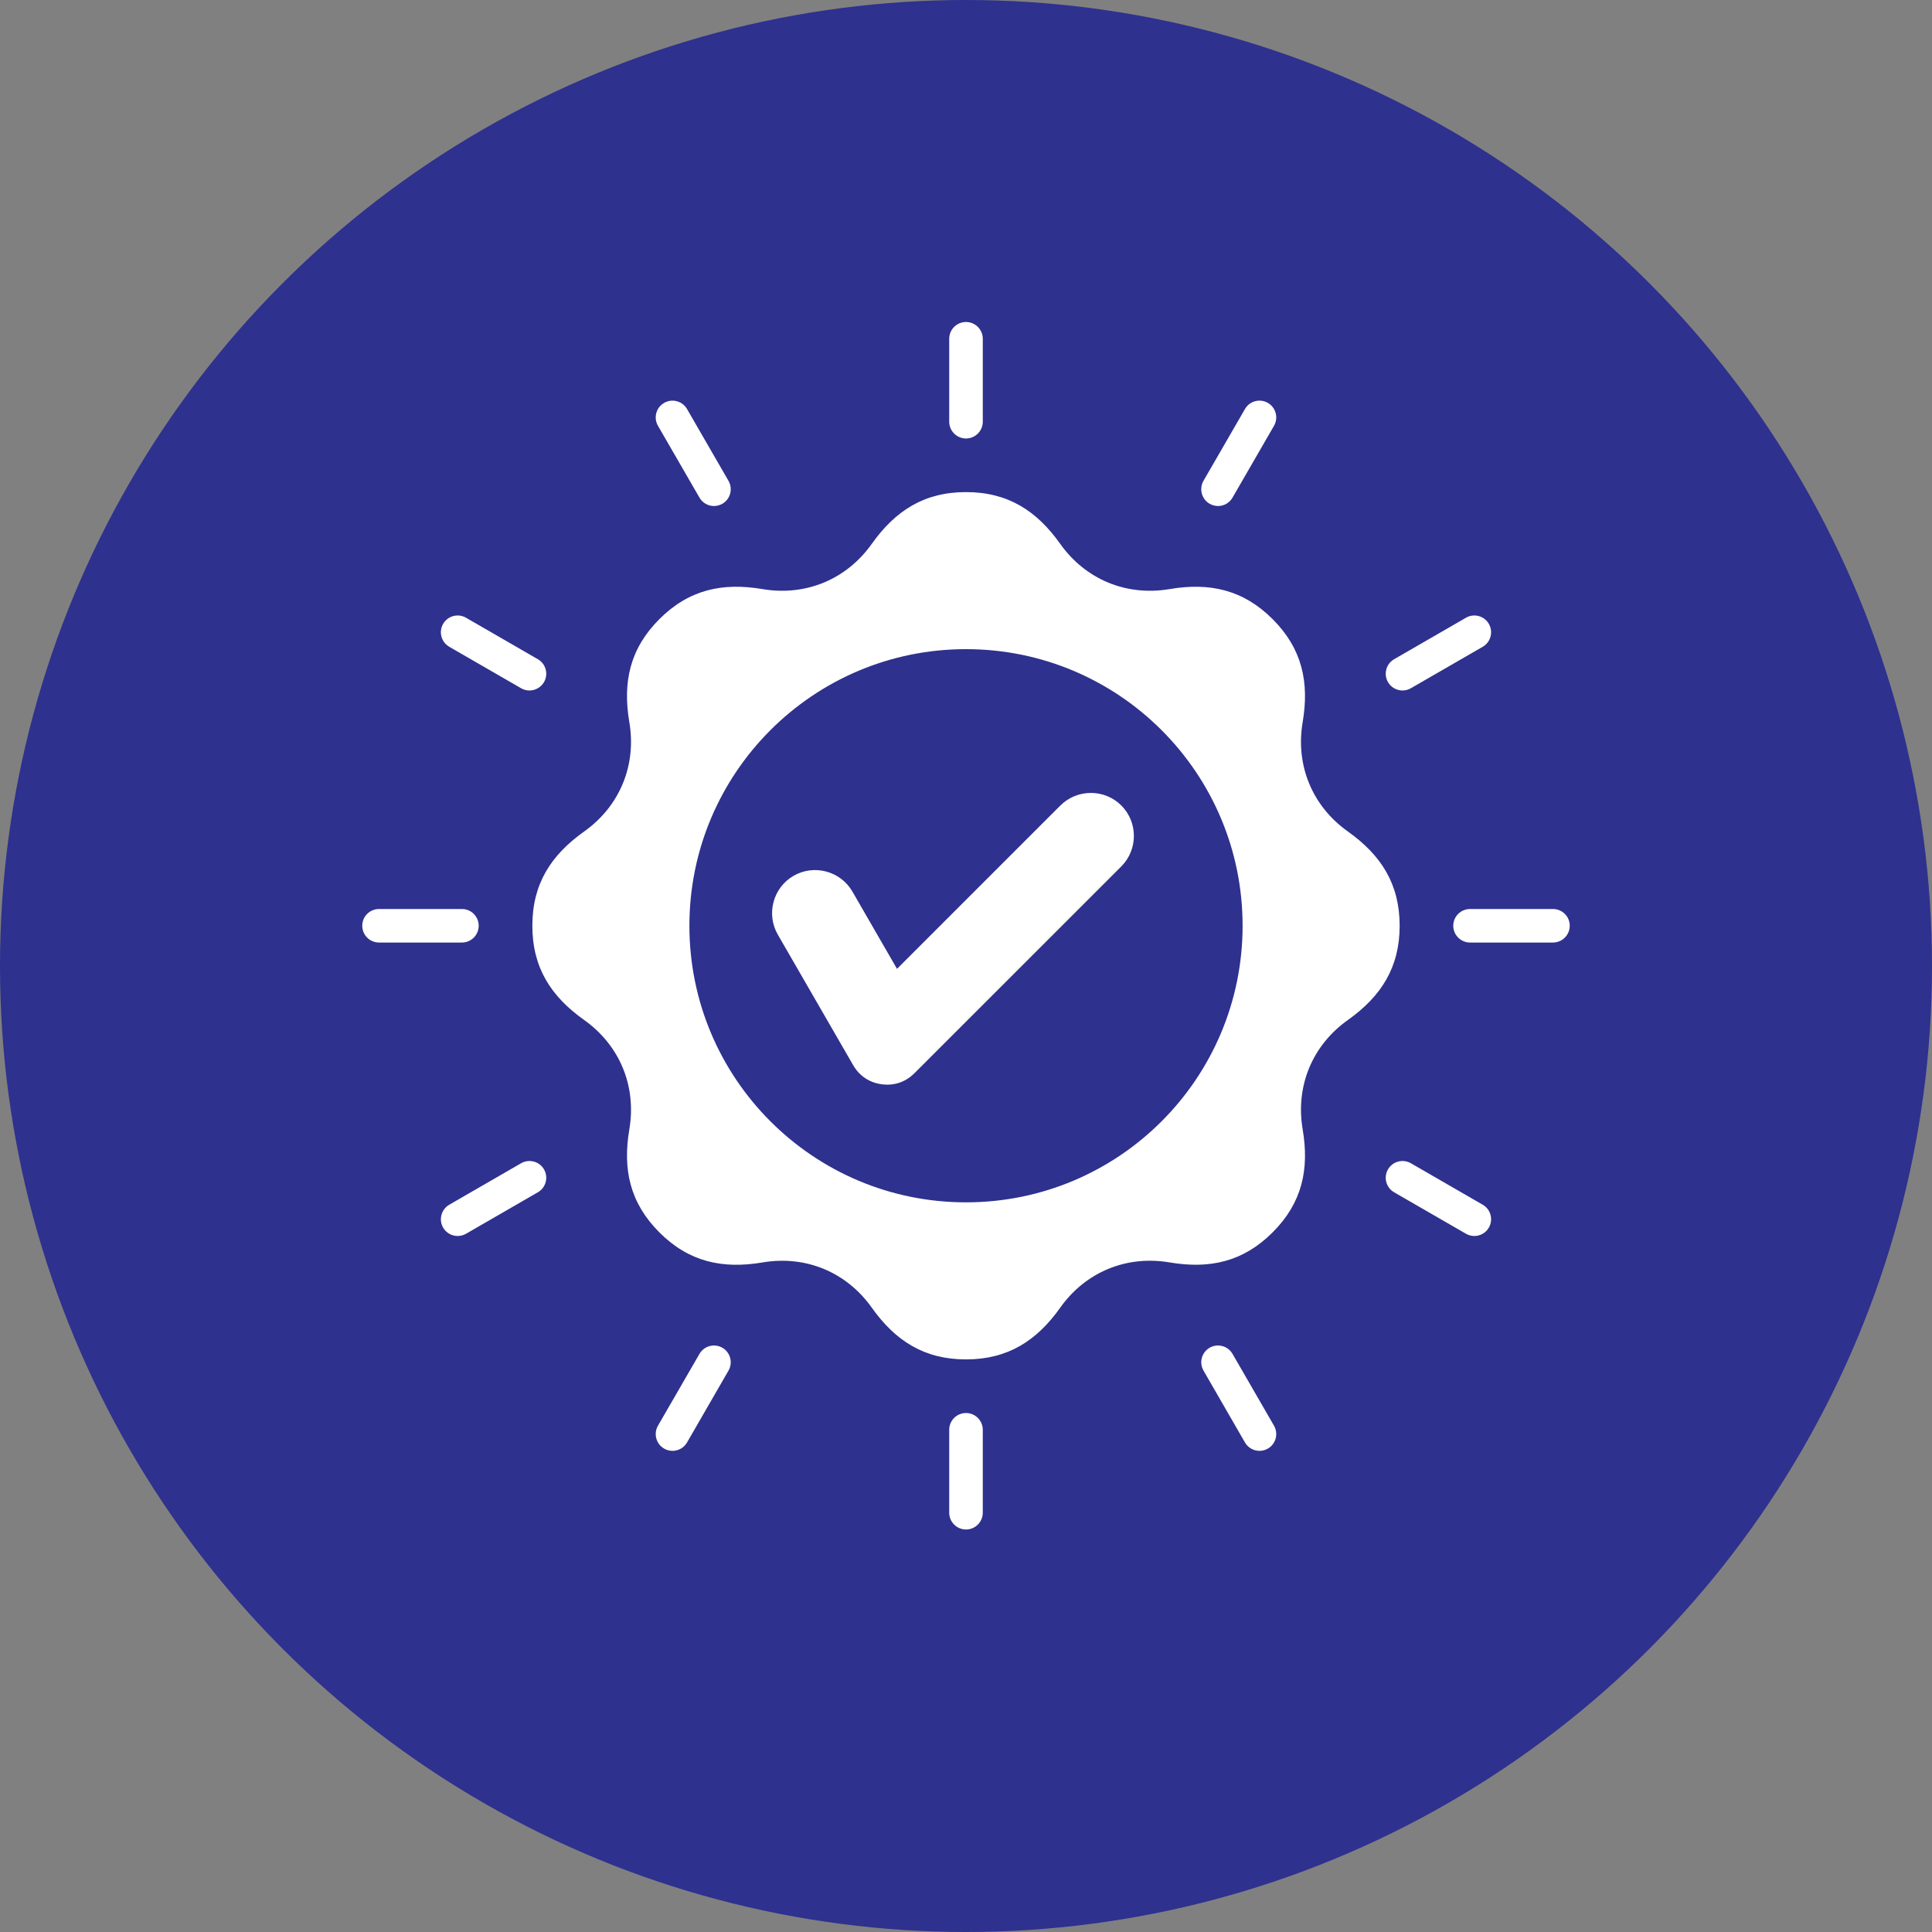 <svg width="48" height="48" viewBox="0 0 48 48" fill="none" xmlns="http://www.w3.org/2000/svg">
<rect x="0" y="0" width="48" height="48" fill="#808080" stroke="none"/>
<circle cx="24" cy="24" r="24" fill="#2E318E"/>
<path fill-rule="evenodd" clip-rule="evenodd" d="M11.009 15.5C11.124 15.301 11.38 15.232 11.579 15.348L13.363 16.378C13.562 16.493 13.631 16.748 13.516 16.947C13.438 17.08 13.298 17.155 13.154 17.155C13.084 17.155 13.012 17.137 12.946 17.099L11.162 16.069C10.963 15.954 10.894 15.699 11.009 15.5ZM17.378 12.363C17.455 12.497 17.595 12.572 17.739 12.572C17.809 12.572 17.881 12.553 17.947 12.516C18.146 12.401 18.214 12.146 18.099 11.946L17.069 10.162C16.954 9.963 16.699 9.895 16.5 10.01C16.3 10.125 16.232 10.38 16.347 10.579L17.378 12.363ZM11.893 23C11.893 22.77 11.707 22.584 11.477 22.584H9.417C9.186 22.584 9 22.77 9 23C9 23.23 9.186 23.417 9.417 23.417H11.477C11.707 23.417 11.893 23.23 11.893 23ZM34.846 17.155C34.916 17.155 34.988 17.137 35.053 17.099L36.838 16.069C37.037 15.954 37.105 15.699 36.99 15.5C36.875 15.301 36.62 15.232 36.421 15.348L34.637 16.378C34.437 16.493 34.369 16.748 34.484 16.947C34.561 17.08 34.702 17.155 34.846 17.155ZM30.053 12.516C30.119 12.553 30.191 12.572 30.261 12.572C30.405 12.572 30.545 12.497 30.622 12.363L31.652 10.579C31.767 10.38 31.699 10.125 31.5 10.01C31.3 9.894 31.046 9.963 30.931 10.162L29.9 11.946C29.786 12.146 29.854 12.401 30.053 12.516ZM12.946 28.901L11.162 29.931C10.963 30.046 10.895 30.301 11.009 30.5C11.087 30.634 11.227 30.708 11.371 30.708C11.442 30.708 11.513 30.69 11.579 30.652L13.363 29.622C13.562 29.507 13.631 29.252 13.516 29.053C13.401 28.854 13.146 28.786 12.946 28.901H12.946ZM24 10.894C24.23 10.894 24.417 10.707 24.417 10.477V8.417C24.417 8.186 24.23 8 24 8C23.77 8 23.583 8.186 23.583 8.417V10.477C23.583 10.707 23.77 10.894 24 10.894ZM36.838 29.931L35.054 28.901C34.854 28.786 34.599 28.854 34.484 29.053C34.369 29.252 34.437 29.507 34.637 29.622L36.421 30.652C36.487 30.69 36.558 30.708 36.629 30.708C36.773 30.708 36.913 30.634 36.99 30.5C37.105 30.301 37.037 30.046 36.838 29.931ZM38.583 22.584H36.523C36.293 22.584 36.106 22.77 36.106 23C36.106 23.23 36.293 23.417 36.523 23.417H38.583C38.813 23.417 39 23.23 39 23C39 22.77 38.813 22.584 38.583 22.584ZM24 35.106C23.77 35.106 23.583 35.293 23.583 35.523V37.583C23.583 37.813 23.77 38 24 38C24.23 38 24.417 37.813 24.417 37.583V35.523C24.417 35.293 24.23 35.106 24 35.106ZM17.947 33.484C17.747 33.37 17.493 33.438 17.378 33.637L16.347 35.421C16.232 35.621 16.301 35.875 16.5 35.99C16.565 36.028 16.637 36.046 16.708 36.046C16.852 36.046 16.992 35.972 17.069 35.838L18.099 34.053C18.214 33.854 18.146 33.6 17.947 33.484H17.947ZM30.622 33.637C30.507 33.438 30.252 33.37 30.053 33.484C29.854 33.6 29.786 33.854 29.901 34.053L30.931 35.838C31.008 35.972 31.148 36.046 31.292 36.046C31.362 36.046 31.434 36.028 31.5 35.99C31.699 35.875 31.767 35.621 31.652 35.421L30.622 33.637ZM34.774 23C34.774 24.037 34.313 24.754 33.49 25.34C32.603 25.969 32.183 26.984 32.364 28.056C32.533 29.052 32.352 29.885 31.618 30.618C30.885 31.351 30.052 31.533 29.056 31.364C27.984 31.183 26.969 31.603 26.34 32.49C25.755 33.313 25.037 33.774 24 33.774C22.963 33.774 22.246 33.313 21.66 32.49C21.031 31.603 20.016 31.183 18.944 31.365C17.948 31.533 17.115 31.352 16.382 30.618C15.649 29.885 15.467 29.052 15.636 28.056C15.817 26.984 15.397 25.969 14.511 25.34C13.687 24.755 13.226 24.037 13.226 23C13.226 21.963 13.687 21.246 14.511 20.66C15.397 20.031 15.817 19.016 15.636 17.944C15.467 16.948 15.649 16.115 16.382 15.382C17.115 14.649 17.948 14.467 18.944 14.636C20.016 14.817 21.031 14.397 21.66 13.511C22.246 12.687 22.963 12.226 24 12.226C25.037 12.226 25.755 12.687 26.34 13.511C26.969 14.397 27.984 14.817 29.056 14.636C30.052 14.467 30.885 14.649 31.618 15.382C32.351 16.115 32.533 16.948 32.364 17.944C32.183 19.016 32.603 20.031 33.49 20.66C34.313 21.246 34.774 21.963 34.774 23V23ZM30.872 23C30.872 19.204 27.796 16.128 24 16.128C20.205 16.128 17.128 19.204 17.128 23C17.128 26.796 20.205 29.872 24 29.872C27.795 29.872 30.872 26.796 30.872 23ZM26.345 20.012L22.286 24.071L21.178 22.151C20.884 21.641 20.226 21.465 19.716 21.759C19.206 22.053 19.03 22.711 19.325 23.221L21.196 26.463C21.352 26.732 21.6 26.898 21.909 26.939C22.217 26.979 22.5 26.883 22.72 26.663L27.859 21.525C28.275 21.109 28.275 20.428 27.859 20.012C27.443 19.596 26.762 19.596 26.346 20.012H26.345Z" fill="white"/>
</svg>
